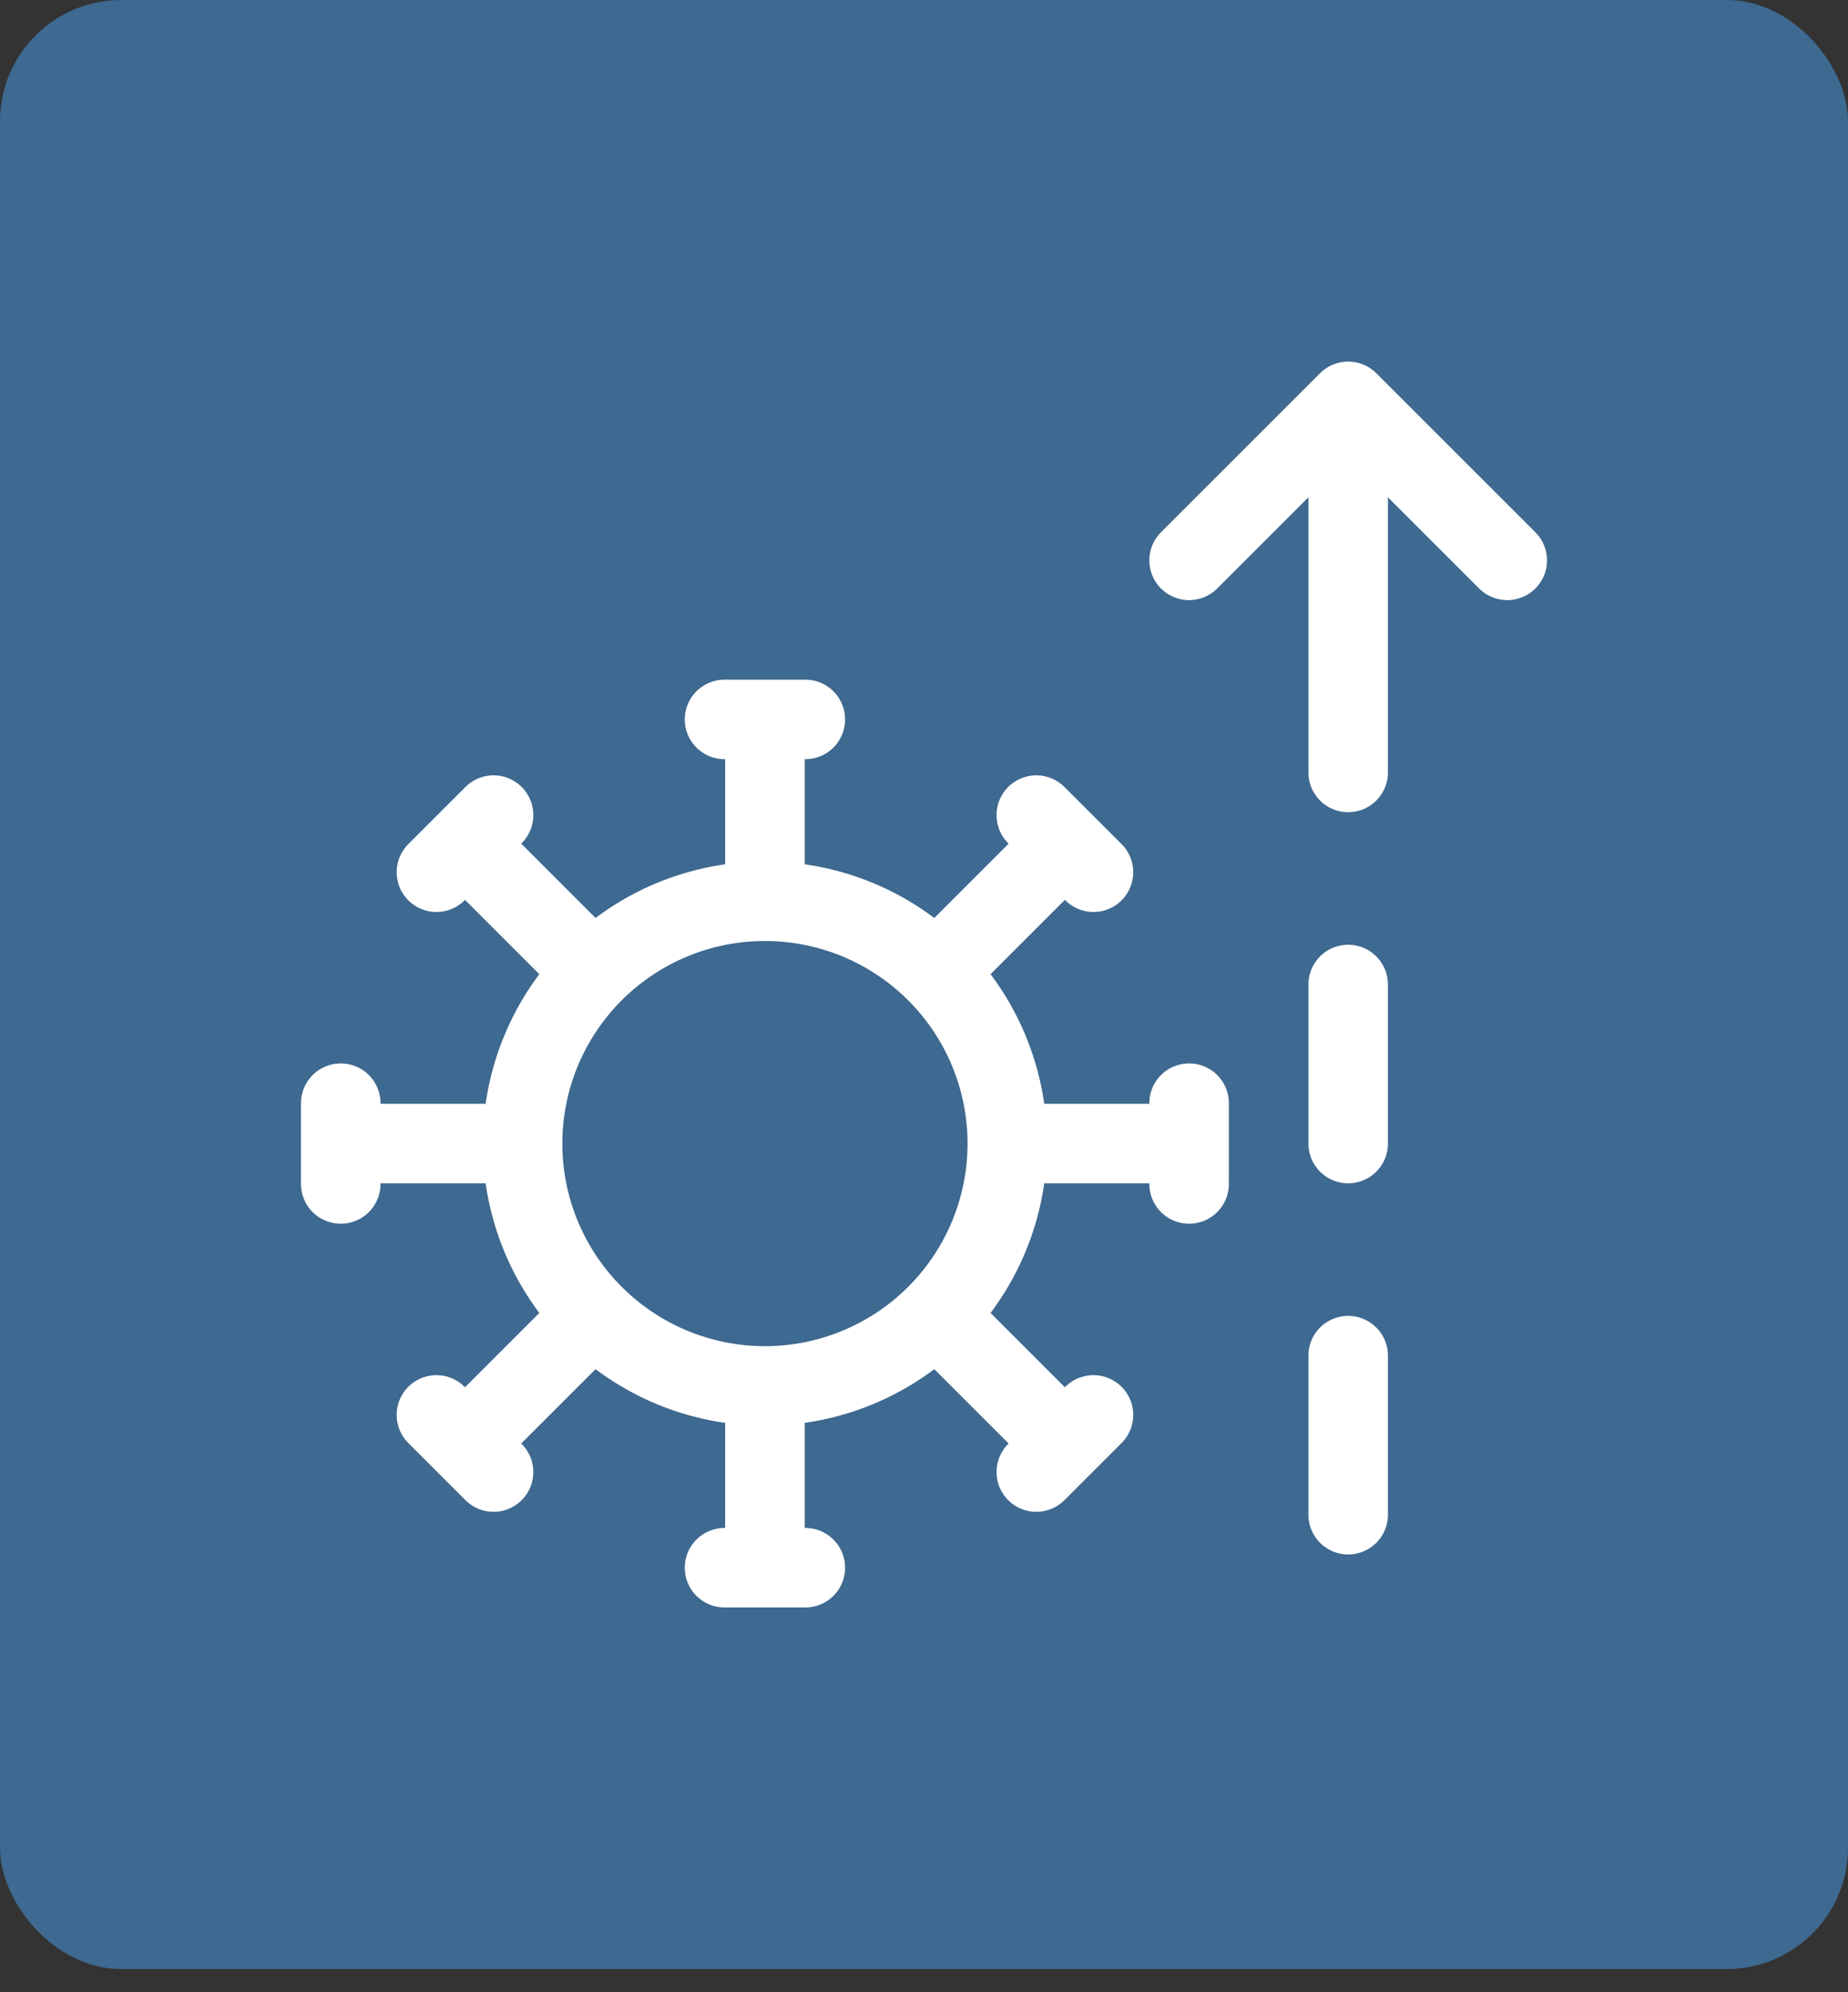 <svg width="64" height="69" viewBox="0 0 64 69" fill="none" xmlns="http://www.w3.org/2000/svg">
<rect x="0" y="0" width="64" height="69" fill="#333333" stroke="none"/>
<rect width="64" height="68.197" rx="4.197" fill="#3E6990"/>
<g clip-path="url(#clip0_9314_2221)">
<path d="M26.491 48.001C28.717 48.001 30.852 47.116 32.426 45.542M26.491 48.001C24.265 48.001 22.13 47.116 20.556 45.542M26.491 48.001V54.297M32.426 45.542C34.001 43.968 34.885 41.833 34.885 39.607M32.426 45.542L36.879 49.995M34.885 39.607C34.885 37.381 34.001 35.246 32.426 33.672M34.885 39.607H41.181M32.426 33.672C30.852 32.098 28.717 31.214 26.491 31.214M32.426 33.672L36.879 29.219M26.491 31.214C24.265 31.214 22.13 32.098 20.556 33.672M26.491 31.214V24.917M20.556 33.672C18.982 35.246 18.098 37.381 18.098 39.607M20.556 33.672L16.104 29.219M18.098 39.607C18.098 41.833 18.982 43.968 20.556 45.542M18.098 39.607H11.801M20.556 45.542L16.104 49.995M25.092 24.917H27.89M35.889 28.23L37.869 30.209M41.181 38.208V41.006M37.869 49.005L35.889 50.984M27.89 54.297H25.092M17.093 50.984L15.114 49.005M11.801 41.006V38.208M15.114 30.209L17.093 28.23M41.181 19.408L46.69 13.9M46.69 13.9L52.199 19.408M46.69 13.9V26.753M46.69 34.098V39.607M46.69 46.952V52.461" stroke="white" stroke-width="2.754" stroke-linecap="round" stroke-linejoin="round"/>
</g>
<defs>
<clipPath id="clip0_9314_2221">
<rect width="44.07" height="44.07" fill="white" transform="translate(9.965 12.063)"/>
</clipPath>
</defs>
</svg>
